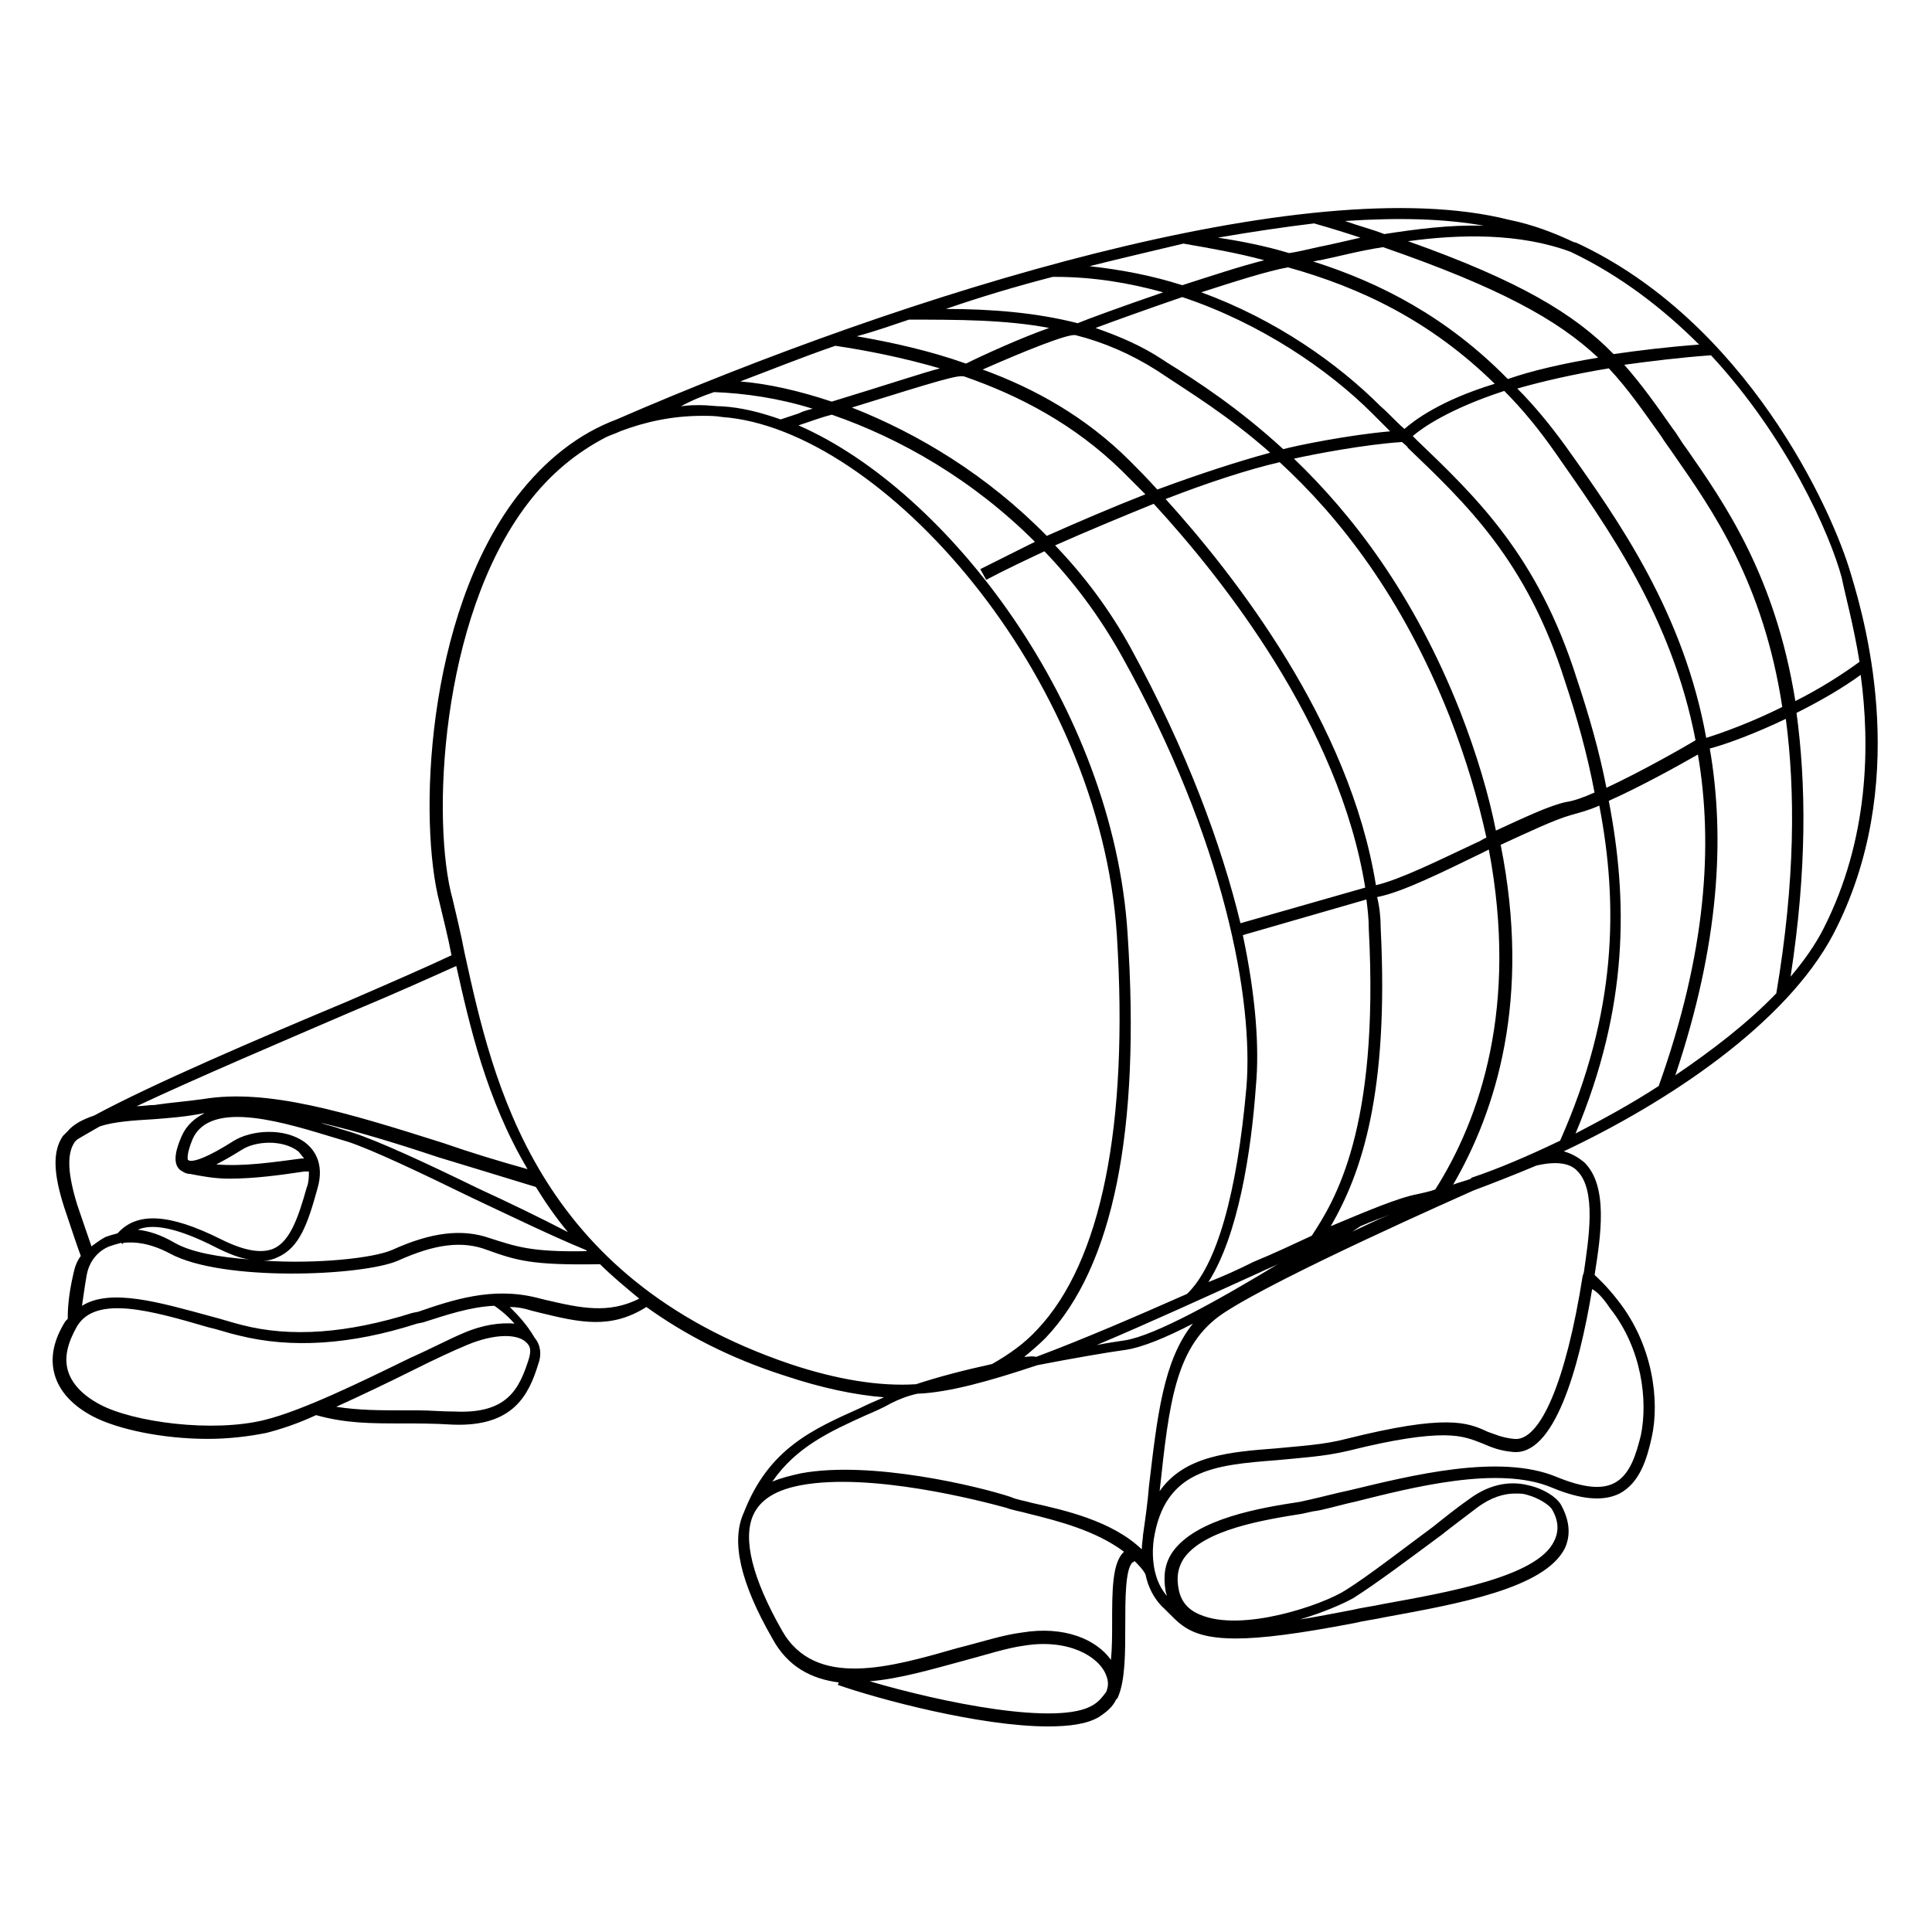<?xml version="1.0" encoding="UTF-8"?>
<!-- Uploaded to: ICON Repo, www.svgrepo.com, Generator: ICON Repo Mixer Tools -->
<svg fill="#000000" width="800px" height="800px" version="1.1" viewBox="144 144 512 512" xmlns="http://www.w3.org/2000/svg">
 <path d="m634.59 296.4c-5.039-17.633-28.023-67.383-73.051-88.168h-0.316c-5.352-2.519-11.02-4.723-17.32-5.984-53.531-13.539-159.64 19.523-236.48 52.898-10.078 3.777-18.895 10.707-26.449 20.469-24.246 31.805-26.137 86.277-20.469 107.69 0.945 4.094 2.203 8.816 3.148 13.855-5.984 2.832-16.059 7.242-27.711 12.281-23.301 9.762-51.324 21.727-67.07 30.23-2.832 0.945-5.352 2.203-6.926 4.094-0.316 0.316-0.945 0.945-1.258 1.258-2.832 4.094-2.519 10.078 0.316 18.895 1.574 4.723 3.777 11.336 4.41 12.91-0.945 1.258-1.574 2.832-1.891 4.41-1.574 6.613-1.574 10.707-1.574 12.281l-0.629 0.629c-3.148 5.039-4.094 9.762-2.832 14.168 1.258 4.41 4.723 8.188 10.078 11.02 6.613 3.465 18.578 5.984 30.543 5.984 5.352 0 10.707-0.629 15.43-1.574 3.777-0.945 8.5-2.519 13.227-4.723 7.871 2.203 14.484 2.203 22.984 2.203 3.777 0 8.188 0 13.227 0.316 16.059 0.629 20.152-7.871 22.672-16.059 0.945-2.519 0.629-5.039-0.945-6.926-2.203-3.777-4.723-6.297-6.613-8.188 1.891 0 3.777 0.316 5.668 0.945l2.519 0.629c10.391 2.519 18.578 4.41 28.023-1.574 10.078 7.242 22.043 13.539 36.84 18.262 9.445 3.148 18.262 5.039 26.137 5.668-2.203 0.945-4.41 1.891-6.297 2.832-12.594 5.668-24.246 10.707-30.859 27.711-3.465 7.559-0.945 18.578 7.559 33.379 4.094 7.559 10.391 10.707 17.633 11.652l-0.316 0.629c10.707 3.777 37.785 11.02 55.734 11.02 5.668 0 10.391-0.629 13.539-2.519 1.891-1.258 3.465-2.519 4.41-4.41 0 0 0-0.316 0.316-0.316 0-0.316 0.316-0.316 0.316-0.629 1.891-4.41 1.891-11.652 1.891-18.895 0-6.926 0-14.801 1.891-16.688 0.316 0 0.316-0.316 0.629-0.316 0.945 0.945 2.203 2.203 2.832 3.465 0.629 3.148 2.203 6.613 5.039 9.133 0.629 0.629 0.945 0.945 1.574 1.574 3.148 3.148 6.297 6.297 17.32 6.297 6.926 0 16.688-1.258 31.488-4.094 2.519-0.629 5.352-0.945 8.188-1.574 18.895-3.465 42.195-7.559 47.547-18.262 1.574-3.465 1.258-7.242-0.945-11.336-0.945-1.891-4.41-4.41-8.816-5.352-3.777-0.945-9.445-0.945-15.742 3.777-3.148 2.203-6.297 4.723-9.445 7.242-8.5 6.297-17.004 12.91-22.984 16.688-6.297 4.094-27.711 11.336-38.73 6.613-3.148-1.258-5.039-3.465-5.668-6.613-0.629-3.148-0.316-5.668 1.258-8.188 5.352-7.871 21.727-10.391 31.488-11.965l2.832-0.629c2.832-0.316 6.613-1.574 11.02-2.519 15.113-3.777 38.102-9.762 52.27-3.777 7.559 3.148 13.539 3.777 17.949 1.574 5.352-2.832 7.242-9.133 8.5-14.801 2.203-9.762 0.316-24.562-8.816-36.211-3.148-4.094-5.352-5.984-6.297-6.926 1.574-10.078 3.777-23.617-2.832-29.914-1.574-1.258-3.148-2.203-5.352-2.832 27.395-12.91 58.883-33.691 71.477-57.625 20.453-39.359 8.805-81.555 4.711-95.094zm-131.94 271.11c5.984-3.777 14.801-10.391 23.301-16.688 3.148-2.519 6.613-5.039 9.445-7.242 3.777-2.832 7.242-3.777 10.078-3.777 1.258 0 2.203 0 3.148 0.316 3.465 0.945 5.984 2.832 6.613 3.777 1.891 3.148 1.891 5.984 0.629 8.5-4.41 9.445-28.023 13.539-45.344 16.688-2.832 0.629-5.668 0.945-8.188 1.574-5.039 0.945-9.762 1.891-13.855 2.519 6.301-1.891 11.34-4.094 14.172-5.668zm134.14-248.12c-4.723 3.465-10.707 7.242-17.004 10.391-5.352-33.379-18.895-52.586-28.969-67.07-1.258-1.574-2.203-3.465-3.465-5.039-4.41-6.297-8.188-11.652-12.91-17.004 6.926-0.945 14.484-1.891 22.984-2.519 20.152 21.727 31.488 47.23 34.637 58.883 0.949 4.723 3.152 12.598 4.727 22.359zm-102.65 136.66s-0.316 0-0.316 0.316c-1.574 0.629-3.148 0.945-4.723 1.574 11.336-19.523 20.781-49.121 12.594-90.055 7.559-3.465 14.168-6.613 18.578-7.871 2.203-0.629 4.723-1.258 7.559-2.519 5.039 26.137 4.723 54.789-10.391 88.797-8.5 4.09-16.688 7.555-23.301 9.758zm-118.71 47.547c1.891-1.574 3.777-3.148 5.668-5.039 17.949-18.895 25.191-55.105 21.727-107.06-3.777-60.141-47.547-117.45-87.219-134.77l0.945-0.316c2.832-0.945 5.352-1.891 7.871-2.519 18.262 6.297 37.473 17.32 53.844 33.691-5.039 2.519-10.078 5.039-14.484 7.242l1.574 2.832c4.723-2.519 10.078-5.039 15.43-7.559 7.559 7.871 14.484 17.004 20.469 27.711 27.395 49.121 34.953 91.316 33.062 114.3-2.519 28.34-7.871 47.23-15.742 54.789-13.539 5.984-27.395 11.965-39.988 16.688-1.266-0.305-2.211 0.008-3.156 0.008zm-30.543-274.89c12.91 0 25.504 0 37.156 2.203-7.242 2.519-17.633 7.242-22.043 9.445-9.762-3.465-19.836-5.668-28.969-7.242 4.727-1.258 9.133-2.832 13.855-4.406zm139.49 230.49c-1.574 0.629-3.465 0.945-4.723 1.258-5.039 0.945-13.227 4.41-22.984 8.5 8.188-14.168 15.43-35.266 13.227-79.035 0-2.832-0.316-5.668-0.945-8.188 6.613-1.258 17.32-6.613 27.711-11.652 0.629-0.316 1.258-0.629 1.891-0.945 7.867 41.57-2.207 71.172-14.176 90.062zm-51.008-67.383 32.746-9.445c0.316 2.519 0.629 5.039 0.629 7.871 2.832 53.215-9.133 72.109-15.113 81.238-4.723 2.203-10.078 4.723-15.43 6.926-3.777 1.891-7.871 3.777-11.965 5.352 7.871-12.281 11.336-34.32 12.594-51.957 0.945-10.07 0-23.613-3.461-39.984zm-29.602-75.887c-5.668-10.391-12.594-19.523-20.152-27.395 8.5-3.777 17.633-7.559 26.137-11.02 17.949 19.523 49.121 58.566 56.047 101.71l-33.062 9.445c-5.035-20.785-14.168-45.66-28.969-72.738zm91.633 51.324c-10.078 4.723-20.152 9.762-26.766 11.336-6.926-43.141-37.473-82.184-55.734-102.34 11.336-4.41 22.043-7.871 30.23-9.762 15.742 14.484 32.434 35.582 45.027 67.383 4.41 11.336 7.559 22.043 9.762 32.117-0.945 0.316-1.574 0.949-2.519 1.262zm-106.43-134.45c7.559 1.891 14.801 5.039 21.727 9.445l0.945 0.629c7.559 5.039 17.949 11.336 28.969 21.098-8.188 2.203-18.895 5.668-29.914 9.762-2.832-3.148-5.352-5.668-7.242-7.559-11.652-11.652-25.191-19.207-39.047-24.246 10.707-4.723 22.355-9.445 24.562-9.129zm24.246 7.242-0.945-0.629c-5.668-3.777-11.652-6.297-17.949-8.5 5.039-1.891 13.855-5.039 22.984-8.188 20.781 6.926 38.73 19.207 50.383 30.859 1.574 1.574 3.148 3.148 4.723 4.723-11.02 0.945-24.875 3.777-28.34 4.723-11.648-10.707-22.672-17.949-30.855-22.988zm77.773 92.574c-12.281-31.172-28.652-52.27-44.082-67.07 5.668-1.258 18.895-3.777 28.652-4.41 0.629 0.629 1.258 0.945 1.574 1.574 15.43 14.801 31.488 29.914 41.562 61.715 3.148 9.445 5.984 19.523 7.871 29.598-2.832 1.258-5.352 2.203-7.559 2.519-4.41 0.945-11.02 4.094-18.578 7.559-1.883-9.441-5.031-20.148-9.441-31.484zm30.859-8.816c-10.391-32.746-26.766-48.176-42.508-63.293-0.316-0.316-0.629-0.629-0.945-0.945 2.519-2.203 9.762-7.242 24.246-11.965 4.723 4.723 9.133 10.078 13.539 16.375 13.855 19.836 30.859 43.453 37.156 76.203-3.148 1.891-14.168 8.188-23.617 12.594-1.891-9.762-4.723-19.523-7.871-28.969zm-45.656-66.125c-2.203-1.891-4.094-4.094-6.297-5.984-11.336-11.336-27.711-22.984-47.547-30.23 8.816-2.832 17.633-5.668 22.984-6.613 19.207 5.352 37.785 14.168 54.789 30.859-14.484 4.41-21.414 9.766-23.93 11.969zm-24.246-44.398c0.629 0 1.258-0.316 1.891-0.316 4.723-0.945 10.391-2.519 16.688-3.465 30.859 10.707 46.289 19.207 56.992 29.285-9.445 1.574-17.633 3.465-23.93 5.668-16.062-16.371-33.695-25.504-51.641-31.172zm1.258-3.777c-2.832 0.629-5.352 1.258-7.559 1.574-6.297-1.891-12.594-3.148-18.895-4.094 9.133-1.574 17.633-2.832 25.504-3.777 4.41 1.258 8.5 2.519 12.281 3.777-4.09 0.945-8.184 1.891-11.332 2.519zm-14.168 3.465c-6.297 1.574-13.855 4.094-21.727 6.613-7.871-2.519-16.059-4.094-24.562-5.039 8.816-2.203 17.004-4.094 24.875-5.984 7.242 1.258 14.484 2.519 21.414 4.41zm-56.051 4.406h0.629c10.078 0 19.523 1.574 28.652 4.094-11.02 3.777-20.469 7.242-22.672 8.188-11.02-2.832-22.984-3.777-34.953-3.777 9.137-3.152 18.582-5.984 28.344-8.504zm-29.914 24.246c-4.723 1.258-13.227 4.094-28.652 8.816-8.5-2.832-16.688-4.723-24.246-5.352 7.559-2.832 16.059-6.297 25.191-9.445 8.5 1.258 17.945 3.148 27.707 5.981zm6.613 2.203c14.484 5.039 28.969 12.594 41.562 24.875 1.574 1.574 3.777 3.777 6.297 6.297-8.816 3.465-17.633 7.242-26.137 11.02-15.742-16.059-34.008-27.078-51.641-34.008 23.305-7.238 28.344-8.812 29.918-8.184zm78.09 237.42c1.891-0.945 3.777-1.574 5.352-2.519-16.059 9.762-33.062 19.207-40.934 20.469-1.891 0.316-4.41 0.629-7.559 1.258 14.172-5.984 29.285-12.91 43.141-19.207zm23.93-10.391 2.832-1.891c2.832-1.258 5.668-2.203 7.871-3.148-3.777 1.574-7.559 3.465-11.652 5.352 0.32 0 0.637 0 0.949-0.312zm68.645-114.62c9.133-4.094 19.207-9.762 23.617-12.281 4.094 23.93 2.203 52.586-10.391 87.852-7.242 4.723-14.801 8.816-22.043 12.594 14.172-33.691 13.855-62.031 8.816-88.164zm-11.336-93.836c-4.094-5.668-8.5-11.02-12.91-15.43 6.613-1.891 14.801-3.777 24.246-5.352 5.039 5.352 9.133 11.336 13.855 17.949 0.945 1.574 2.203 3.148 3.465 5.039 10.078 14.484 23.617 33.691 28.652 66.754-7.559 3.777-15.113 6.613-20.152 8.188-5.981-33.062-22.984-57.309-37.156-77.148zm35.27-27.078c-8.5 0.629-16.059 1.574-22.672 2.519-10.391-10.707-25.191-19.523-54.473-29.914 13.855-1.891 29.598-2.203 43.141 2.832 13.219 6.297 24.555 15.117 34.004 24.562zm-56.996-31.488c-9.133-0.316-18.262 0.945-26.449 2.203-3.148-1.258-6.926-2.203-10.391-3.465 14.168-0.941 26.449-0.629 36.84 1.262zm-204.04 44.082c8.188 0.316 17.004 1.574 26.137 4.41-1.258 0.316-2.519 0.629-3.777 1.258l-4.723 1.574c-5.352-1.891-10.391-3.148-15.43-3.465-1.891 0-3.777-0.316-5.668-0.316s-3.465 0-5.352 0.316c2.832-1.574 5.981-2.832 8.812-3.777zm-95.723 164.05c11.336-4.723 21.098-9.133 27.395-11.965 3.465 15.43 7.871 35.266 18.895 53.844-7.871-2.203-15.113-4.41-22.355-6.926-25.82-8.188-46.602-14.484-63.605-11.652-4.41 0.629-8.816 0.945-12.91 1.574-1.574 0-3.148 0.316-4.723 0.316 16.055-7.559 39.043-17.32 57.305-25.191zm-12.91 34.637c-5.352-3.777-13.855-3.148-18.578-0.316-6.926 4.41-10.078 5.352-11.336 5.352-0.316 0-0.629 0-0.945-0.316 0-0.316-0.316-1.574 1.258-5.352 4.723-11.02 25.504-4.094 38.102-0.316l3.148 0.945c6.613 2.203 19.207 8.188 32.746 14.801 10.707 5.039 21.727 10.391 30.23 13.855l0.316 0.316c-14.801 0.316-18.895-1.258-25.82-3.465-7.242-2.519-15.43-1.574-25.82 3.148-5.039 2.203-20.152 3.777-34.008 2.832 1.258 0 2.519-0.316 3.777-0.945 5.668-2.519 7.871-8.816 10.391-17.949 2.207-7.238-1.258-11.016-3.461-12.59zm0 4.406h-0.629c-7.242 0.945-15.43 2.203-22.672 1.574 1.891-0.945 4.094-2.203 6.613-3.777 3.777-2.519 11.02-2.832 15.113 0.316 0.629 0.629 0.945 1.258 1.574 1.887zm45.973 7.875c-13.539-6.613-26.449-12.594-33.379-14.801l-3.148-0.945c-1.574-0.629-3.465-0.945-5.039-1.574 9.445 2.203 19.836 5.352 31.172 9.133 8.188 2.519 16.688 5.039 25.82 7.871 2.519 4.094 5.352 8.188 8.5 11.965-7.238-3.777-15.738-7.871-23.926-11.648zm-106.75-12.281 0.629-0.629c1.574-0.945 3.777-2.203 5.984-3.465 3.777-1.258 8.816-1.574 14.168-1.891 4.094-0.316 8.5-0.629 13.227-1.574h0.316c-2.519 1.258-4.723 3.148-5.984 5.984-1.258 2.832-2.832 7.242-0.316 9.133 0.629 0.316 1.258 0.945 2.519 0.945 3.148 0.629 6.613 1.258 10.391 1.258 6.613 0 13.539-0.945 19.836-1.891h1.258c0 1.258 0 2.832-0.629 4.41-2.203 7.871-4.41 14.168-8.816 16.059-3.148 1.258-7.559 0.629-13.855-2.519-13.855-6.926-22.355-7.242-27.395-1.574-1.258 0.316-2.203 0.629-3.148 0.945-1.258 0.629-2.519 1.574-3.777 2.519-0.945-2.832-2.519-7.242-3.777-11.02-2.516-8.191-2.832-13.543-0.629-16.691zm46.289 31.172c-8.188-0.629-15.43-1.891-19.836-4.41-3.777-2.203-6.926-3.148-9.762-3.465 3.465-1.574 9.762-0.945 20.781 4.723 3.148 1.578 6.297 2.84 8.816 3.152zm4.094 42.508c-13.855 3.465-34.953 0.629-43.77-4.094-4.723-2.519-7.559-5.668-8.5-9.133-0.945-3.465 0-7.242 2.519-11.652 5.039-8.188 19.523-4.094 34.637 0.316 2.832 0.629 5.352 1.574 8.188 2.203 13.855 3.465 29.598 2.519 47.23-3.148l1.574-0.316c5.984-1.891 12.281-4.094 18.895-4.41 0.945 0.629 3.148 2.203 5.352 4.723-3.777-0.316-8.5 0.316-13.539 2.519-3.777 1.574-8.5 4.094-14.168 6.613-12.914 6.305-28.34 13.863-38.418 16.379zm69.902-16.059c-2.519 7.871-5.668 14.484-19.523 13.855-3.465 0-6.613-0.316-9.762-0.316h-3.465c-6.613 0-12.281 0-18.262-0.945 6.926-3.148 14.168-6.613 20.469-9.762 5.668-2.832 10.391-5.039 14.168-6.613 7.559-3.148 13.227-2.832 15.43-0.945 1.578 1.266 1.578 2.523 0.945 4.727zm4.41-15.742-2.519-0.629c-11.652-2.832-22.043 0.629-31.172 3.777l-1.574 0.316c-17.004 5.352-32.117 6.613-45.344 3.148-2.519-0.629-5.352-1.574-7.871-2.203-13.855-3.777-26.766-7.559-34.32-2.832 0.316-1.891 0.629-4.723 1.258-8.188 0.629-3.465 2.832-6.297 5.984-7.559 0.945-0.316 1.891-0.629 3.148-0.945l0.316 0.316 0.316-0.316c2.832-0.316 6.926 0 12.281 2.832 13.855 7.559 51.012 5.984 60.457 1.891 9.762-4.41 17.004-5.352 23.617-2.832 7.871 2.832 11.965 4.094 29.914 3.777 3.148 3.148 6.613 5.984 10.391 9.133-8.195 4.09-15.438 2.516-24.883 0.312zm-21.414-91.945c-0.945-5.039-2.203-10.078-3.148-14.168-5.668-20.152-3.465-74.312 19.836-104.86 5.984-7.871 12.91-13.539 20.781-17.633 1.258-0.629 2.519-0.945 3.777-1.574 6.613-2.519 13.855-4.094 21.727-4.094 1.891 0 3.465 0 5.352 0.316 42.195 3.148 100.13 68.328 104.54 137.29 3.148 50.383-4.094 86.594-21.098 104.54-3.465 3.777-7.559 6.613-11.965 9.133-7.242 1.574-14.484 3.465-20.152 5.352-9.762 0.629-21.098-1.258-33.379-5.352-67.691-22.992-78.711-74.633-86.27-108.95zm166.57 199.32c-9.133 5.668-39.988-0.629-59.199-6.297 7.871-0.629 16.375-3.148 24.562-5.352 5.984-1.574 11.652-3.465 16.375-4.094 11.652-1.891 19.836 2.832 21.727 7.871 0.629 1.574 0.629 2.832 0 4.41-0.945 1.254-1.891 2.516-3.465 3.461zm8.188-40.621c-3.148 2.832-3.148 10.391-3.148 18.895 0 3.148 0 6.613-0.316 9.762-3.777-5.352-12.281-9.133-23.617-7.242-5.039 0.629-10.707 2.519-17.004 4.094-17.633 5.039-37.785 11.02-46.602-4.723-7.871-13.855-10.391-24.246-7.559-30.543 1.891-4.094 5.984-6.613 12.594-7.871 18.578-3.465 47.547 4.094 54.473 5.984 1.574 0.629 3.777 0.945 5.984 1.574 7.562 1.883 17.637 4.402 25.195 10.07zm-24.246-12.91c-2.203-0.629-4.41-0.945-5.668-1.574-8.5-2.832-37.156-9.762-55.734-6.297-2.832 0.629-5.352 1.258-7.559 2.203 6.297-9.133 15.113-13.227 24.875-17.633 2.203-0.945 4.41-1.891 6.613-3.148 1.891-0.945 4.094-1.891 6.926-2.519 8.5-0.316 19.523-3.465 31.805-7.559 9.762-1.891 18.895-3.465 23.617-4.094 4.094-0.629 10.391-3.148 17.633-6.926-7.871 9.762-9.445 24.562-11.652 43.141-0.316 4.094-0.945 8.5-1.574 12.91 0 0.945-0.316 2.203-0.316 3.777-7.867-7.559-20.465-10.391-28.965-12.281zm153.03-51.641c8.5 10.707 10.078 24.562 8.188 33.691-1.258 5.039-2.832 10.391-6.926 12.594-3.465 1.891-8.5 1.258-15.43-1.574-15.113-6.297-38.73-0.316-54.473 3.465-4.41 0.945-7.871 1.891-10.707 2.519l-2.832 0.629c-10.391 1.574-27.395 4.41-33.691 13.227-2.203 3.148-2.519 6.613-1.891 10.391 0 0.316 0.316 0.945 0.316 1.258-4.41-5.039-3.777-12.594-3.465-14.801 2.832-18.578 16.059-19.836 32.434-21.098 6.297-0.629 12.594-0.945 19.207-2.519 12.594-3.148 20.152-4.094 25.191-4.094 5.352 0 7.871 1.258 10.391 2.203 2.203 0.945 4.41 1.891 7.871 2.203 11.02 1.258 17.633-22.043 21.098-43.141 1.254 0.641 2.828 2.215 4.719 5.047zm-8.816-36.527c5.352 5.039 3.148 18.262 1.891 27.078l-0.316 0.945c-4.41 28.023-11.336 44.082-18.262 43.141-3.148-0.316-5.039-1.258-6.926-1.891-5.352-2.519-11.02-4.723-37.473 1.891-5.984 1.574-12.281 1.891-18.578 2.519-12.281 0.945-24.246 1.891-30.859 11.336 2.519-23.301 4.094-38.73 17.004-47.23 14.801-9.762 62.66-30.859 66.125-32.434 5.039-1.891 10.707-4.094 16.688-6.613 5.356-1.258 8.816-0.629 10.707 1.258zm26.137-25.188c11.652-34.637 13.227-62.977 9.133-86.594 4.723-1.258 12.281-4.094 20.152-7.871 2.519 19.207 2.519 42.824-2.519 72.738-7.559 7.871-17.008 15.113-26.766 21.727zm39.359-39.047c-2.203 4.41-5.352 8.816-8.816 12.91 4.41-28.652 4.094-51.324 1.574-69.902 6.297-3.148 12.281-6.613 17.004-10.078 2.516 18.578 2.203 43.453-9.762 67.07z"/>
</svg>
